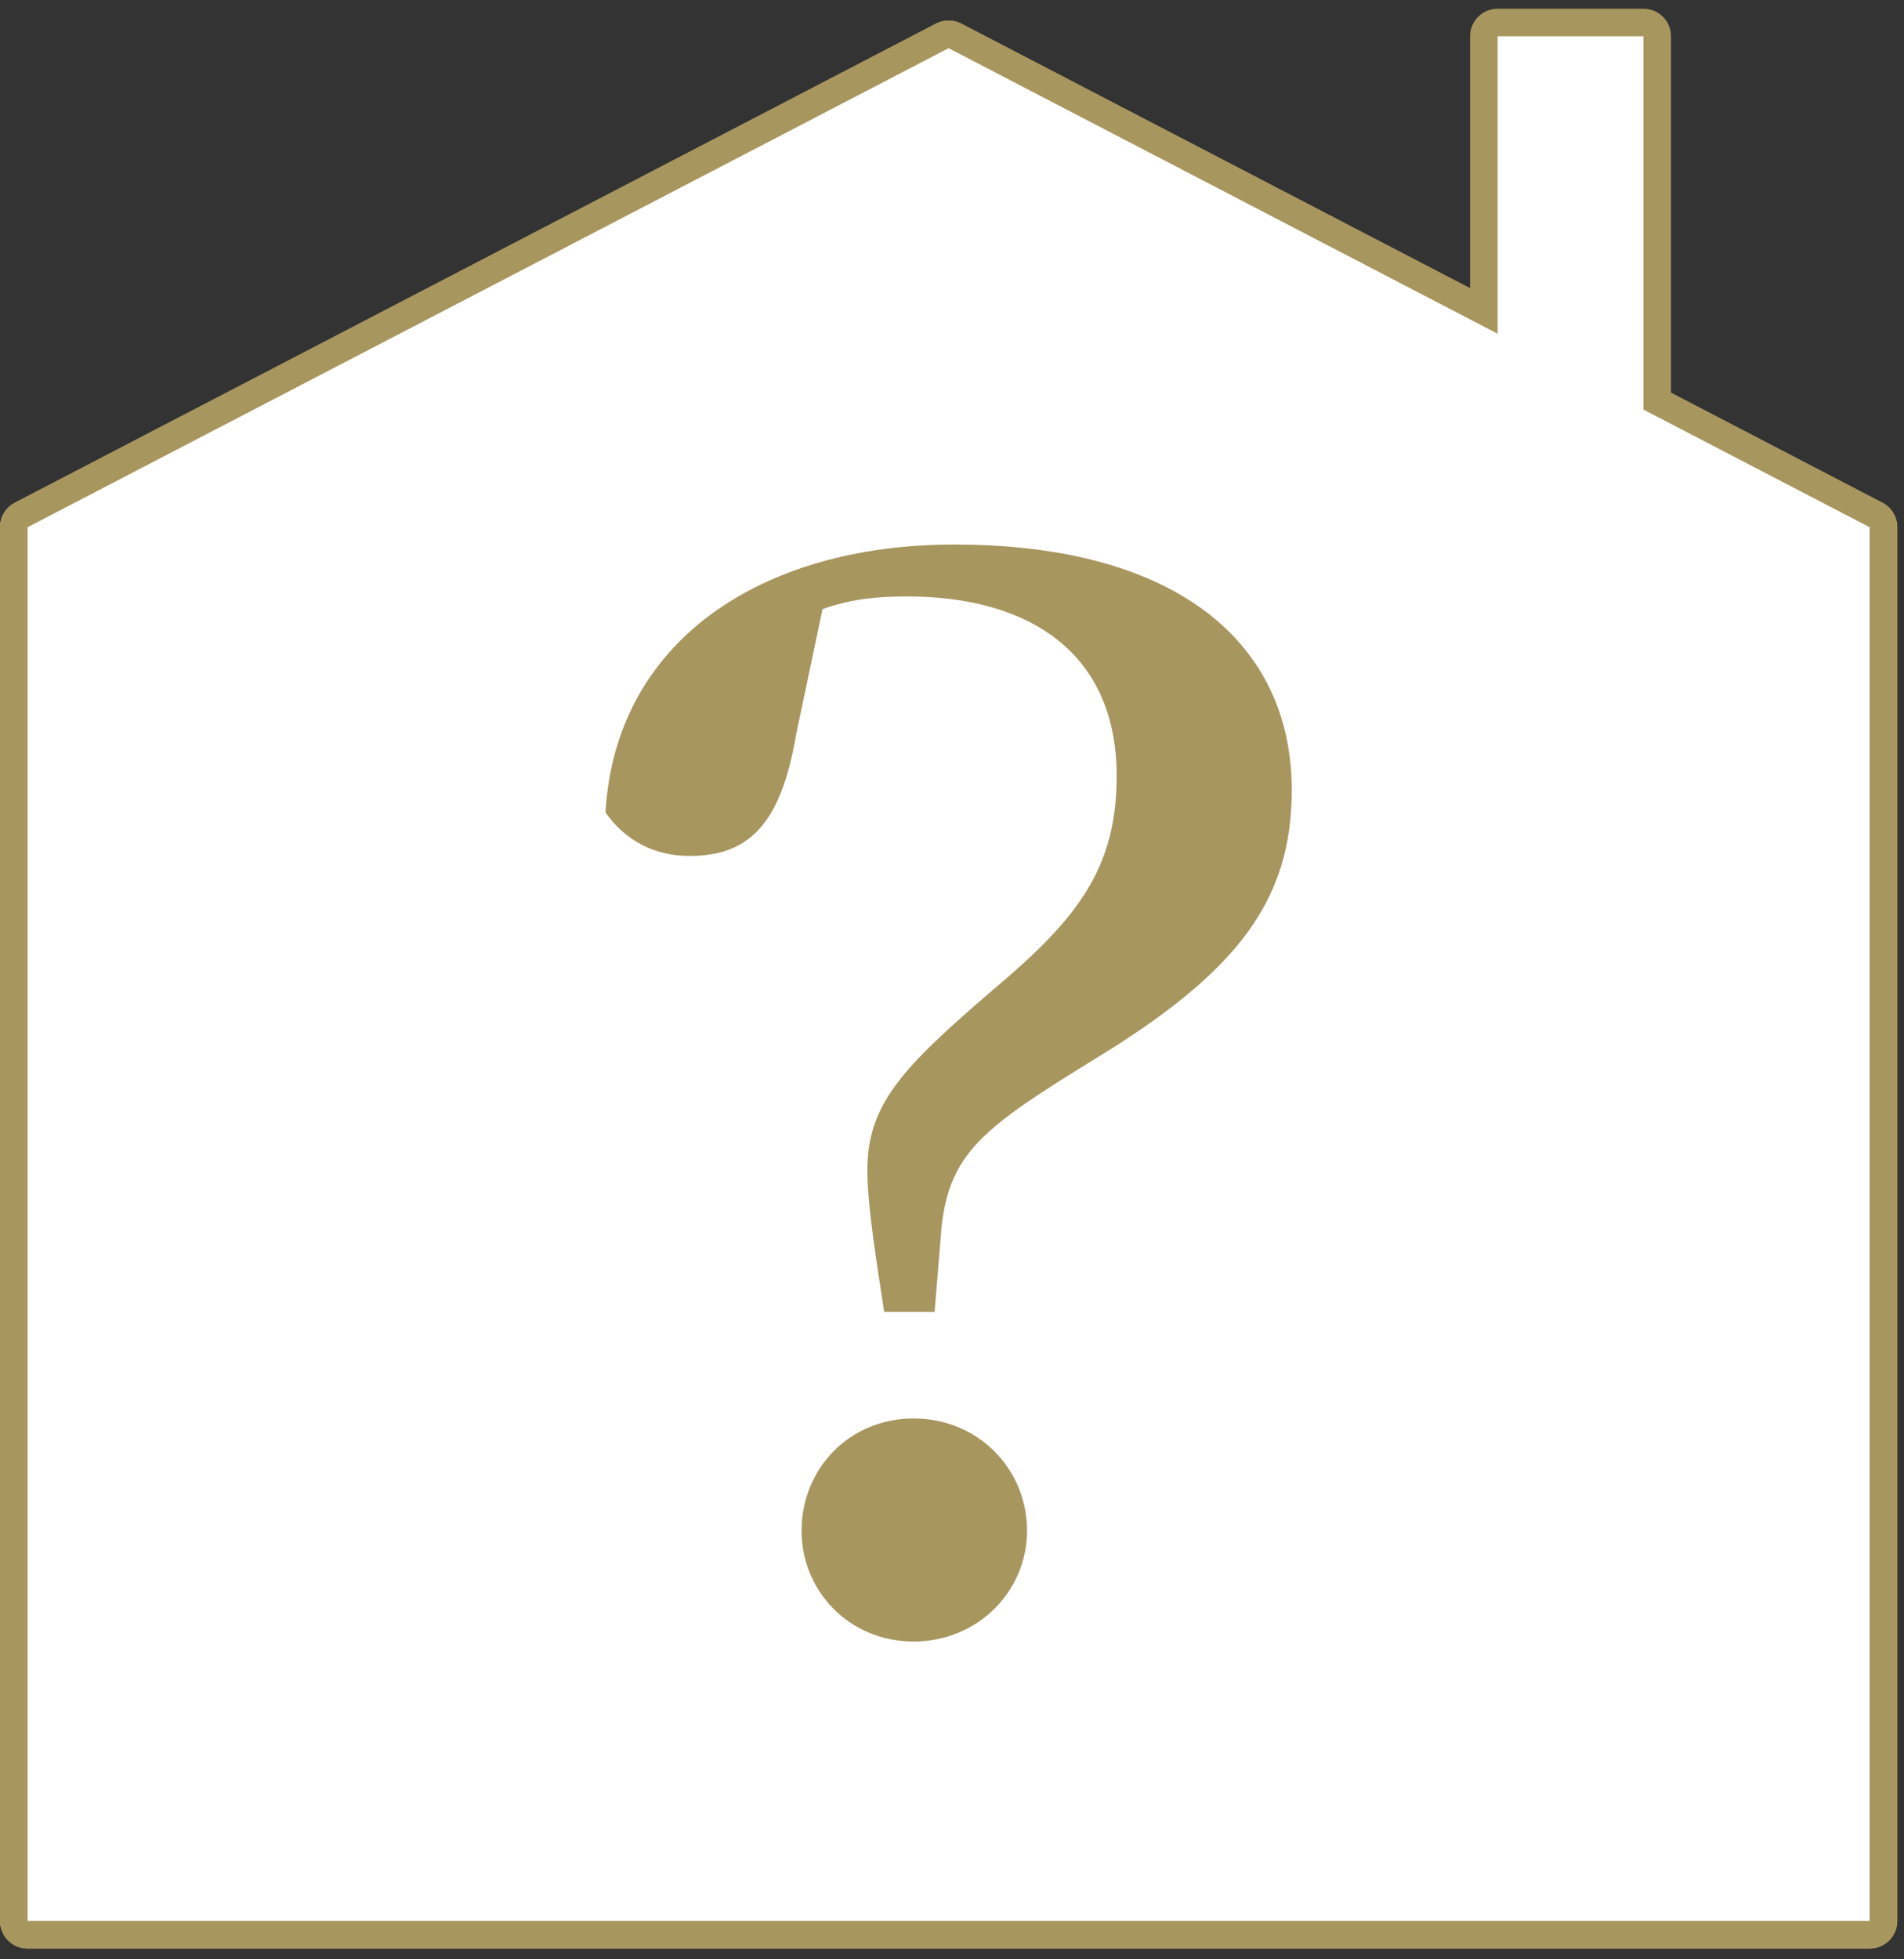 <svg width="138" height="142" viewBox="0 0 138 142" fill="none" xmlns="http://www.w3.org/2000/svg">
<rect x="0" y="0" width="138" height="142" fill="#333333" stroke="none"/>
<path d="M68.755 3.492L2 38.21L2 88.713L2 139.214L68.755 139.214L135.51 139.214L135.51 88.713L135.51 38.21L68.755 3.492Z" stroke="#A8965F" stroke-width="4" stroke-linecap="round" stroke-linejoin="round"/>
<path d="M68.755 3.492L2 38.21L2 88.713L2 139.214L68.755 139.214L135.51 139.214L135.51 88.713L135.51 38.21L68.755 3.492Z" stroke="#A8965F" stroke-width="4" stroke-linecap="round" stroke-linejoin="round"/>
<path d="M68.755 3.492L2 38.21L2 88.713L2 139.214L68.755 139.214L135.51 139.214L135.51 88.713L135.51 38.21L68.755 3.492Z" stroke="#A8965F" stroke-width="4" stroke-linecap="round" stroke-linejoin="round"/>
<path d="M119.113 2.63L108.548 2.63L108.548 38.594L119.113 38.594L119.113 2.63Z" stroke="#A8965F" stroke-width="4" stroke-linecap="round" stroke-linejoin="round"/>
<path d="M68.755 3.492L2 38.21L2 88.713L2 139.214L68.755 139.214L135.51 139.214L135.51 88.713L135.51 38.21L68.755 3.492Z" fill="white"/>
<path d="M119.113 2.63L108.548 2.63L108.548 38.594L119.113 38.594L119.113 2.63Z" fill="white"/>
<path d="M57.691 53.29C56.574 59.899 54.138 62.033 49.976 62.033C47.439 62.033 45.306 60.915 43.886 58.881C44.596 46.479 55.152 39.464 69.162 39.464C85.404 39.464 93.625 46.682 93.625 57.254C93.625 65.287 89.667 70.471 79.312 76.774C71.393 81.653 68.856 83.484 68.247 88.873L67.739 95.074L64.084 95.074C63.576 91.718 62.867 87.45 62.867 84.806C62.867 80.028 65.405 77.385 71.901 71.793C78.094 66.608 80.935 62.947 80.935 56.238C80.935 47.495 74.845 43.225 65.708 43.225C63.475 43.225 61.648 43.428 59.617 44.141L57.688 53.29L57.691 53.29ZM74.44 110.933C74.44 115.305 70.886 118.966 66.218 118.966C61.55 118.966 58.097 115.305 58.097 110.933C58.097 106.46 61.548 102.8 66.218 102.8C70.888 102.8 74.44 106.46 74.44 110.933Z" fill="#A8965F"/>
</svg>
